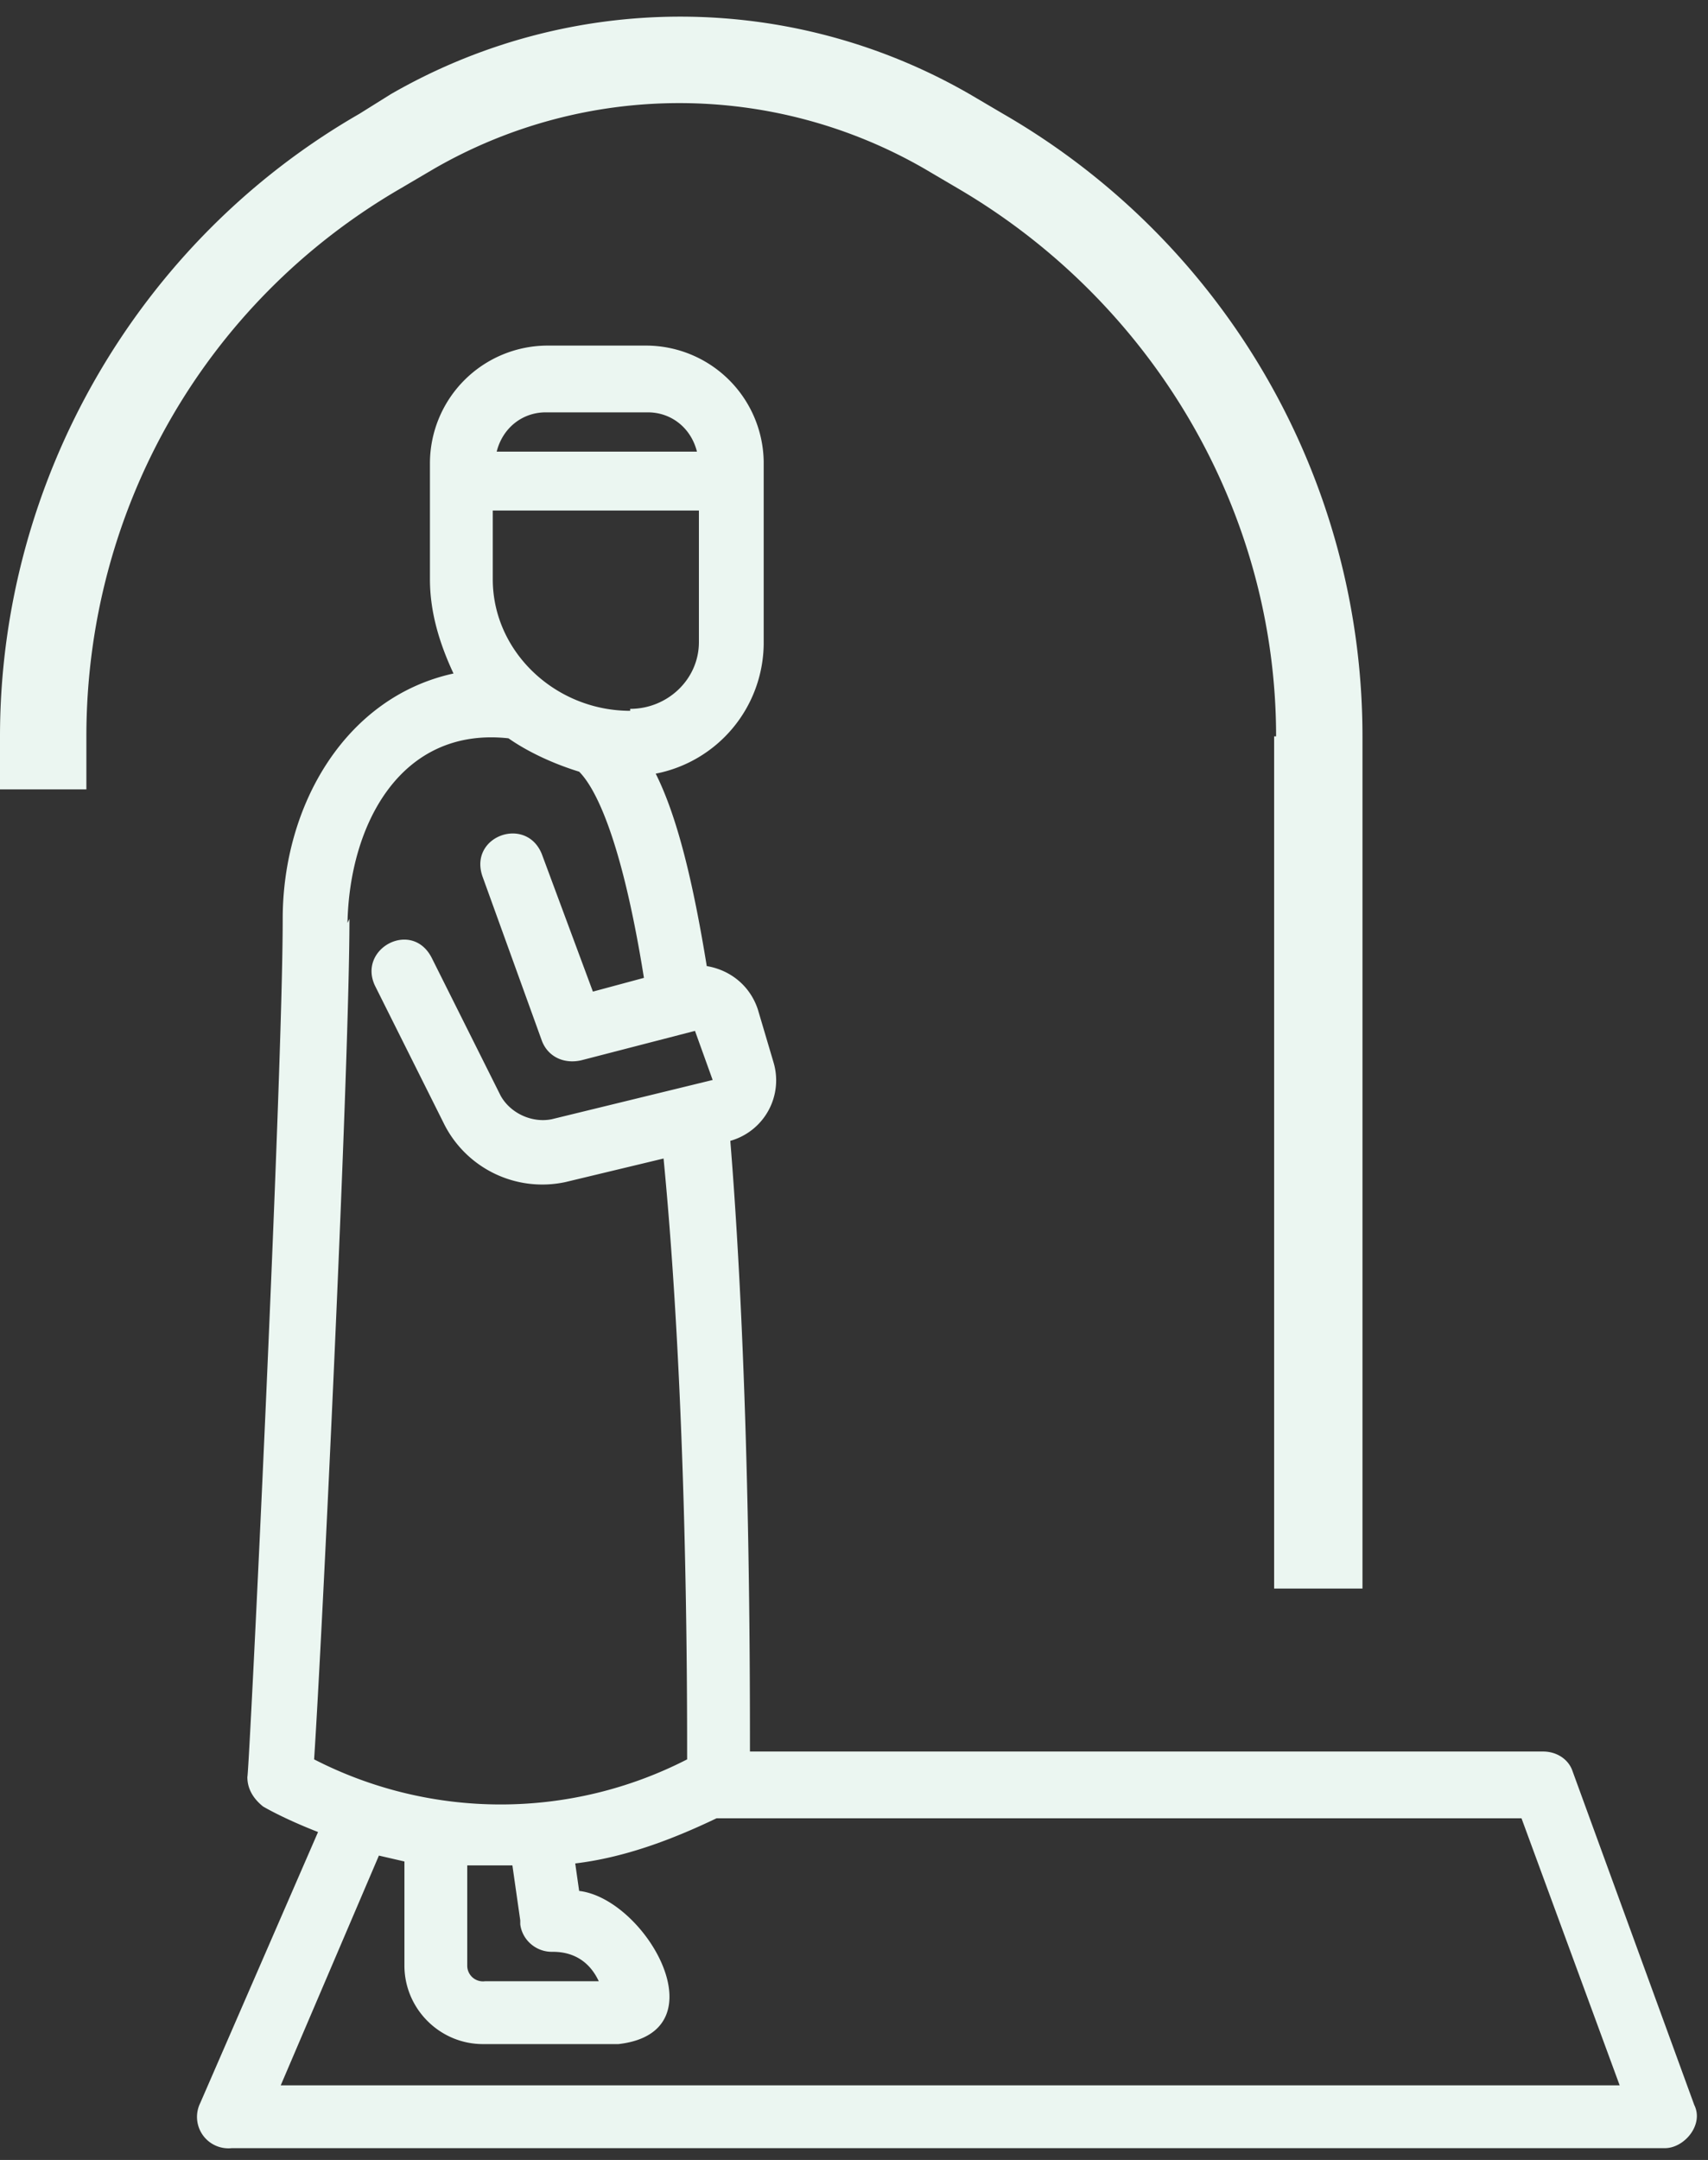 <svg xmlns="http://www.w3.org/2000/svg" width="87" height="110" fill="none"><rect width="100%" height="100%" fill="#333333" stroke="none"/><path fill="#EBF6F1" d="m86.3 107.2-6.2-17c-.2-.6-.8-1-1.5-1H38.2c0-4.5 0-18.7-1-31.1a3.2 3.2 0 0 0 2.2-4l-.8-2.7c-.4-1.2-1.4-2-2.6-2.2-.7-4.3-1.5-7.6-2.6-9.8a6.8 6.8 0 0 0 5.5-6.6v-9.3a6 6 0 0 0-6-5.9h-5a6 6 0 0 0-6 6v5.9c0 1.7.5 3.3 1.2 4.8-5.5 1.2-8.7 6.7-8.7 12.5 0 8.1-1.7 43.4-1.8 43.7 0 .6.3 1.1.8 1.5 0 0 1 .6 2.8 1.3l-6 13.8a1.6 1.6 0 0 0 1.6 2.3h73c1 0 2-1.2 1.5-2.2Zm-54.2-71c-3.8 0-7-3-7-6.7V26h10.5v6.7c0 1.9-1.6 3.4-3.5 3.4ZM27.8 21H33c1.2 0 2.2.8 2.5 2H25.3c.3-1.2 1.3-2 2.5-2ZM17.7 47c.1-5 2.7-10 8.2-9.4 1 .7 2.3 1.3 3.6 1.7.7.7 2.1 3 3.3 10.5l-2.6.7-2.6-7c-.8-2-3.8-.9-3 1.2l3 8.3c.3.8 1.1 1.2 2 1l5.8-1.5.9 2.5-8.2 2c-1 .2-2.1-.3-2.6-1.2l-3.5-7c-1-2-3.8-.5-2.9 1.4l3.5 7a5.6 5.6 0 0 0 6.2 3l5-1.2C35 71.4 35 85.8 35 89.6a20.8 20.8 0 0 1-19 0c.4-6 1.8-35.3 1.8-42.8Zm8.8 51c.1.8.8 1.4 1.6 1.4.4 0 1.7 0 2.4 1.5h-5.8a.8.8 0 0 1-.9-.8V95h2.3l.4 2.8Zm-12.2 8.2 5-11.7 1.3.3v5.3c0 2.2 1.8 4 4 4h6.9c5.3-.6 1.4-7.4-2-7.8l-.2-1.4c2.5-.3 4.9-1.2 7.2-2.3h41l5 13.6H14.2Z"/><path fill="#EBF6F1" d="M65 37.5C65 26 58.7 15.4 48.8 9.6l-1.7-1a25 25 0 0 0-25 0l-1.7 1c-10 5.8-16 16.4-16 27.9v2.7H0v-2.7c0-13 7-25.2 18.3-31.7l1.6-1a29.5 29.5 0 0 1 29.5 0l1.7 1a36.6 36.6 0 0 1 18.3 31.7v43.4h-4.5V37.5Z"/></svg>